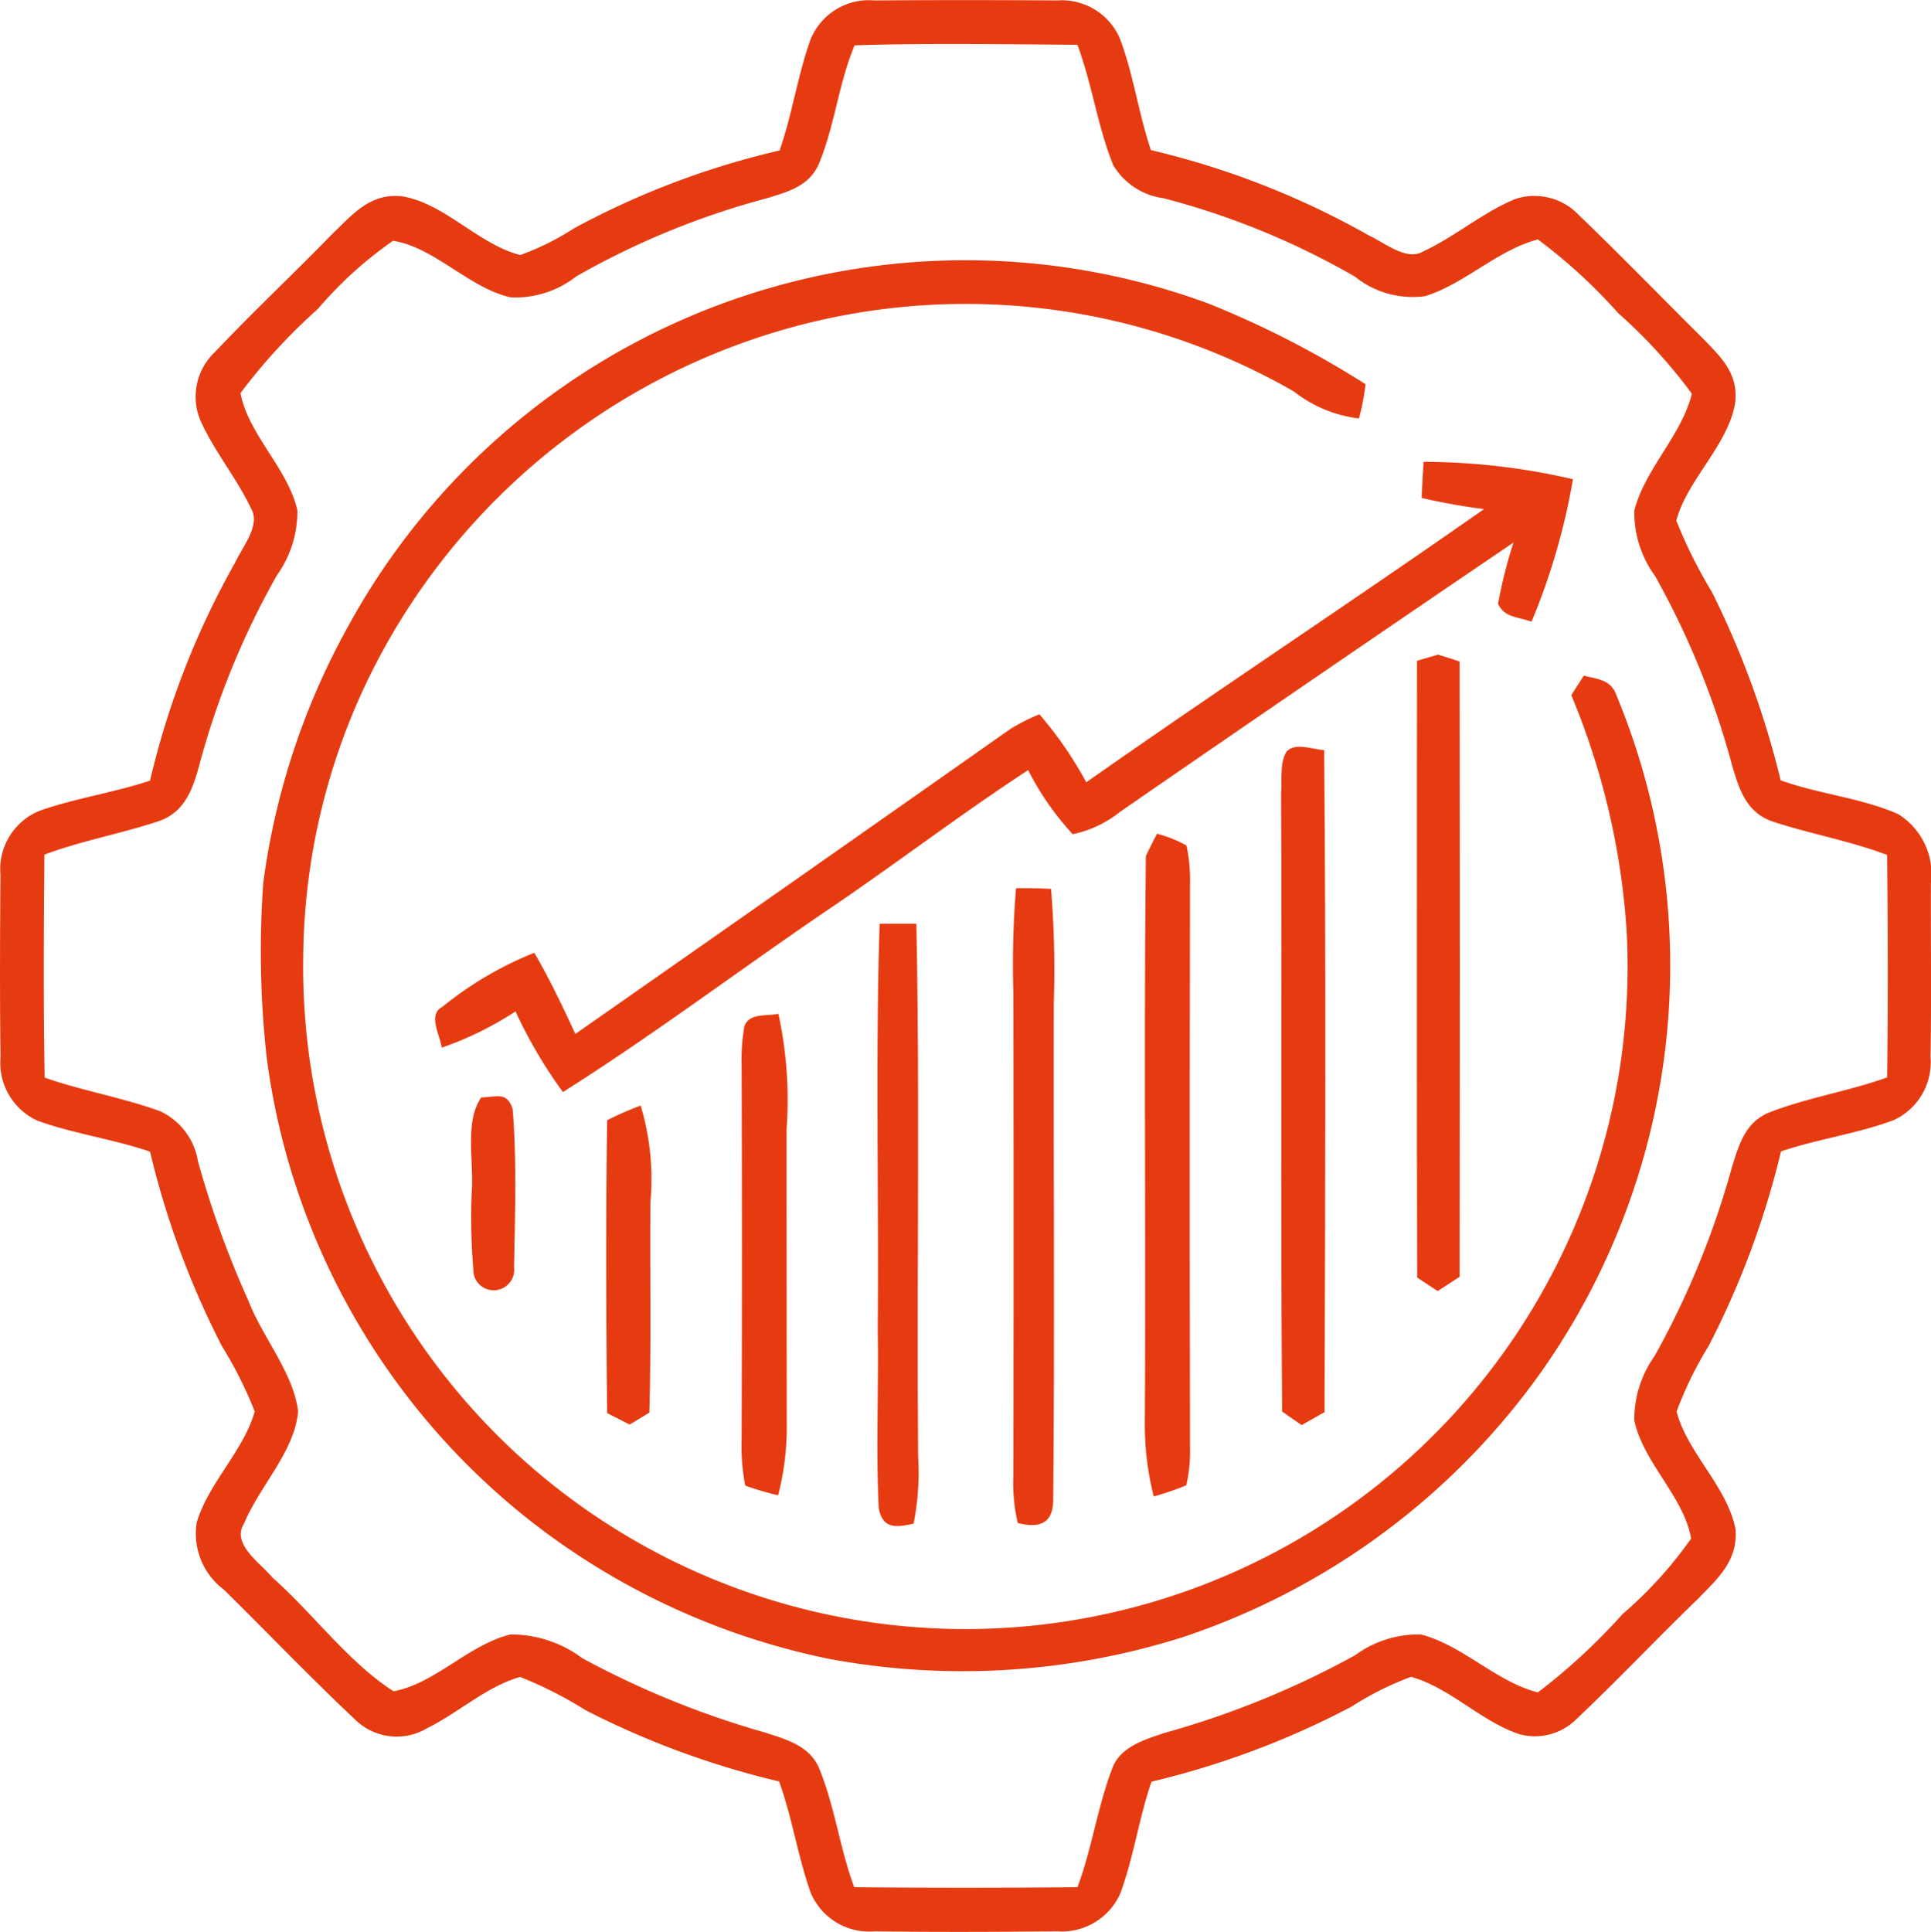 <svg id="Raggruppa_513" data-name="Raggruppa 513" xmlns="http://www.w3.org/2000/svg" xmlns:xlink="http://www.w3.org/1999/xlink" width="69.272" height="69.3" viewBox="0 0 69.272 69.3">
  <defs>
    <clipPath id="clip-path">
      <rect id="Rettangolo_198" data-name="Rettangolo 198" width="69.272" height="69.3" fill="#e63b11"/>
    </clipPath>
  </defs>
  <g id="Raggruppa_512" data-name="Raggruppa 512" clip-path="url(#clip-path)">
    <path id="Tracciato_274" data-name="Tracciato 274" d="M69.269,31.708A2.542,2.542,0,0,0,68.092,29.2c-1.33-.584-2.84-.717-4.213-1.21a31.959,31.959,0,0,0-2.462-6.746,17.476,17.476,0,0,1-1.281-2.569c.388-1.474,1.878-2.723,2.113-4.242.114-1.043-.509-1.621-1.171-2.305-1.477-1.464-2.925-2.961-4.425-4.4a2.2,2.2,0,0,0-2.286-.593c-1.161.473-2.159,1.347-3.3,1.878-.6.372-1.405-.316-1.953-.564a29.72,29.72,0,0,0-7.826-3.065c-.447-1.321-.626-2.726-1.122-4.024A2.277,2.277,0,0,0,37.918.015C35.736,0,33.548,0,31.367.015a2.262,2.262,0,0,0-2.3,1.425c-.456,1.291-.649,2.661-1.1,3.958a29.3,29.3,0,0,0-7.389,2.8,9.343,9.343,0,0,1-1.914.949c-1.49-.372-2.726-1.868-4.249-2.106-1.122-.121-1.741.626-2.472,1.327C10.551,9.8,9.084,11.176,7.708,12.63a2.2,2.2,0,0,0-.522,2.445c.489,1.1,1.3,2.064,1.813,3.15.372.61-.313,1.4-.561,1.95A29.562,29.562,0,0,0,5.383,28c-1.3.434-2.667.626-3.955,1.079a2.265,2.265,0,0,0-1.412,2.3C0,33.557-.01,35.745.019,37.923A2.278,2.278,0,0,0,1.349,40.2c1.311.473,2.713.659,4.033,1.109a30.94,30.94,0,0,0,2.579,6.978,14.464,14.464,0,0,1,1.177,2.344c-.4,1.412-1.656,2.556-2.08,3.975a2.512,2.512,0,0,0,.968,2.41c1.594,1.568,3.14,3.189,4.767,4.715a2.126,2.126,0,0,0,2.53.258c1.112-.545,2.146-1.506,3.336-1.836a14.145,14.145,0,0,1,2.335,1.184A30.629,30.629,0,0,0,27.95,63.9c.466,1.291.665,2.657,1.118,3.952a2.273,2.273,0,0,0,2.3,1.425c2.185.029,4.373.02,6.557,0a2.3,2.3,0,0,0,2.269-1.369c.476-1.3.665-2.69,1.115-4a30.461,30.461,0,0,0,7.19-2.7,10.818,10.818,0,0,1,2.119-1.06c1.389.381,2.511,1.6,3.89,2.057a2.1,2.1,0,0,0,1.982-.483C58,60.3,59.428,58.785,60.922,57.34c.714-.734,1.428-1.36,1.337-2.494-.3-1.529-1.735-2.742-2.113-4.216A13.277,13.277,0,0,1,61.3,48.272,30.991,30.991,0,0,0,63.892,41.3c1.327-.447,2.736-.633,4.043-1.122a2.285,2.285,0,0,0,1.321-2.256c.033-2.074.007-4.148.013-6.218m-1.575,6.945c-1.4.5-2.886.727-4.258,1.268-.825.355-1.047,1.128-1.294,1.911a30.592,30.592,0,0,1-2.785,6.812,3.944,3.944,0,0,0-.73,2.3c.31,1.51,1.777,2.739,2.041,4.245a14.7,14.7,0,0,1-2.455,2.706,21.923,21.923,0,0,1-3.042,2.814c-1.49-.372-2.71-1.7-4.2-2.077a3.817,3.817,0,0,0-2.354.743,31.769,31.769,0,0,1-6.785,2.772c-.7.231-1.591.483-1.907,1.226-.548,1.4-.743,2.912-1.272,4.324q-4.006.039-8.008,0c-.528-1.412-.7-2.938-1.285-4.324-.359-.76-1.158-.975-1.888-1.216a32.156,32.156,0,0,1-6.583-2.674,4.267,4.267,0,0,0-2.573-.851c-1.5.359-2.71,1.767-4.2,2.038-1.624-1.047-2.886-2.794-4.346-4.082-.417-.512-1.487-1.2-1.014-1.937.535-1.308,1.836-2.612,1.937-4.033-.176-1.383-1.275-2.644-1.78-3.952a34.944,34.944,0,0,1-1.813-5.012,2.4,2.4,0,0,0-1.353-1.79c-1.35-.492-2.781-.73-4.144-1.206-.049-2.664-.033-5.331-.01-8,1.343-.5,2.749-.75,4.105-1.2.923-.323,1.206-1.122,1.444-1.982a29.043,29.043,0,0,1,2.788-6.831,3.932,3.932,0,0,0,.737-2.338c-.339-1.5-1.754-2.706-2.041-4.2A20.477,20.477,0,0,1,11.4,11.085a14.185,14.185,0,0,1,2.7-2.449c1.49.235,2.713,1.686,4.21,2.028a3.512,3.512,0,0,0,2.357-.747A28.65,28.65,0,0,1,27.552,7.1c.74-.232,1.444-.421,1.806-1.18.584-1.376.717-2.905,1.3-4.294,2.661-.085,5.331-.036,7.992-.02.528,1.412.724,2.928,1.285,4.317A2.482,2.482,0,0,0,41.739,7.11a27.684,27.684,0,0,1,6.87,2.814,3.306,3.306,0,0,0,2.511.7c1.425-.44,2.609-1.663,4.05-2.035a19.2,19.2,0,0,1,2.882,2.644,18.42,18.42,0,0,1,2.641,2.889c-.362,1.49-1.686,2.7-2.064,4.193a3.887,3.887,0,0,0,.747,2.351,29.475,29.475,0,0,1,2.765,6.8c.254.861.509,1.673,1.444,2,1.356.447,2.768.691,4.112,1.2.029,2.661.039,5.328,0,7.989" transform="translate(0 0)" fill="#e63b11"/>
    <path id="Tracciato_275" data-name="Tracciato 275" d="M62.728,30.239a34.249,34.249,0,0,1,5.608,2.882A8.262,8.262,0,0,1,68.1,34.35a4.687,4.687,0,0,1-2.335-.968,23.629,23.629,0,0,0-19.525-1.832A23.958,23.958,0,0,0,32.812,43.187a23.326,23.326,0,0,0-2.586,10.476A23.757,23.757,0,1,0,77.7,52.685a26.371,26.371,0,0,0-1.982-8.409c.147-.235.3-.466.447-.7.5.124.975.143,1.167.691a25.289,25.289,0,0,1-2.922,24.6,25.758,25.758,0,0,1-12.638,9.2,26.163,26.163,0,0,1-12.681.776A25.732,25.732,0,0,1,38.723,74.16a25.321,25.321,0,0,1-9.8-16.831,34.41,34.41,0,0,1-.13-6.322,25.951,25.951,0,0,1,3-9.12,25.239,25.239,0,0,1,30.94-11.647" transform="translate(-19.349 -19.34)" fill="#e63b11"/>
    <path id="Tracciato_276" data-name="Tracciato 276" d="M83.352,50.805a23.827,23.827,0,0,1,5.351.623,23.5,23.5,0,0,1-1.487,5.113c-.483-.189-.949-.127-1.2-.642a17.3,17.3,0,0,1,.554-2.2q-7.072,4.8-14.112,9.658a4.049,4.049,0,0,1-1.7.805,10.158,10.158,0,0,1-1.6-2.3c-2.517,1.647-4.9,3.479-7.4,5.158-3.1,2.119-6.117,4.389-9.29,6.391a17,17,0,0,1-1.7-2.892,12.016,12.016,0,0,1-2.648,1.3c-.049-.437-.515-1.187.023-1.464a12.711,12.711,0,0,1,3.3-1.94c.548.942,1.017,1.924,1.471,2.912,5.184-3.623,10.431-7.3,15.605-10.939a7.11,7.11,0,0,1,1.043-.528,13.792,13.792,0,0,1,1.682,2.439c4.721-3.316,9.544-6.489,14.269-9.8a21.765,21.765,0,0,1-2.24-.4c.023-.43.046-.861.072-1.294" transform="translate(-32.275 -34.239)" fill="#e63b11"/>
    <path id="Tracciato_277" data-name="Tracciato 277" d="M156.65,72.015q.386.117.773.245.015,11.034,0,22.071c-.264.17-.528.342-.789.512-.245-.16-.489-.323-.734-.483-.023-7.376-.007-14.751-.007-22.127.251-.075.5-.147.753-.218" transform="translate(-105.06 -48.533)" fill="#e63b11"/>
    <path id="Tracciato_278" data-name="Tracciato 278" d="M141.17,82.3c.323-.31.926-.055,1.33-.033.068,7.914.039,15.83.013,23.747-.274.153-.548.31-.822.466-.232-.16-.466-.323-.7-.486-.062-7.392,0-14.787-.036-22.179.039-.473-.065-1.118.212-1.516" transform="translate(-94.997 -55.362)" fill="#e63b11"/>
    <path id="Tracciato_279" data-name="Tracciato 279" d="M127.438,92.146a5.924,5.924,0,0,1,.127,1.379q-.02,10.115,0,20.232a5.412,5.412,0,0,1-.134,1.337,10.266,10.266,0,0,1-1.167.4,10.391,10.391,0,0,1-.32-2.726c.039-6.746-.036-13.5.036-20.245.127-.271.264-.535.4-.8a4.413,4.413,0,0,1,1.056.421" transform="translate(-84.874 -61.817)" fill="#e63b11"/>
    <path id="Tracciato_280" data-name="Tracciato 280" d="M112.842,97.723a36.082,36.082,0,0,1,.1,4.073c-.016,5.957.033,11.947-.023,17.9-.026.825-.535.962-1.272.776a6.432,6.432,0,0,1-.157-1.715q.015-8.642,0-17.285a33.8,33.8,0,0,1,.095-3.769c.417-.007.835,0,1.252.023" transform="translate(-75.137 -65.842)" fill="#e63b11"/>
    <path id="Tracciato_281" data-name="Tracciato 281" d="M96.612,101.6c.44,0,.88,0,1.317,0,.13,6.371.01,12.756.065,19.13a9.45,9.45,0,0,1-.163,2.39c-.62.14-1.1.2-1.249-.535-.111-2.132,0-4.285-.039-6.42.042-4.852-.085-9.717.068-14.562" transform="translate(-65.056 -68.468)" fill="#e63b11"/>
    <path id="Tracciato_282" data-name="Tracciato 282" d="M82.909,111.525a14.567,14.567,0,0,1,.293,4.154q0,5.38.007,10.76a9.744,9.744,0,0,1-.31,2.357,10.932,10.932,0,0,1-1.18-.346,7.646,7.646,0,0,1-.13-1.682q.024-6.686,0-13.378a7.143,7.143,0,0,1,.1-1.422c.186-.486.8-.346,1.223-.443" transform="translate(-54.985 -75.161)" fill="#e63b11"/>
    <path id="Tracciato_283" data-name="Tracciato 283" d="M52.184,120.64c.535-.007.939-.228,1.131.43.15,1.865.082,3.782.049,5.657A.736.736,0,0,1,51.92,127a22.311,22.311,0,0,1-.078-2.918c.1-1.047-.274-2.553.342-3.437" transform="translate(-34.923 -81.276)" fill="#e63b11"/>
    <path id="Tracciato_284" data-name="Tracciato 284" d="M67.93,121.625a9.221,9.221,0,0,1,.349,3.469c-.023,2.514.033,5.031-.039,7.545-.235.143-.47.284-.708.427-.267-.137-.535-.274-.805-.411-.039-3.5-.052-7.007,0-10.506a11.572,11.572,0,0,1,1.2-.525" transform="translate(-44.946 -81.967)" fill="#e63b11"/>
  </g>
</svg>
